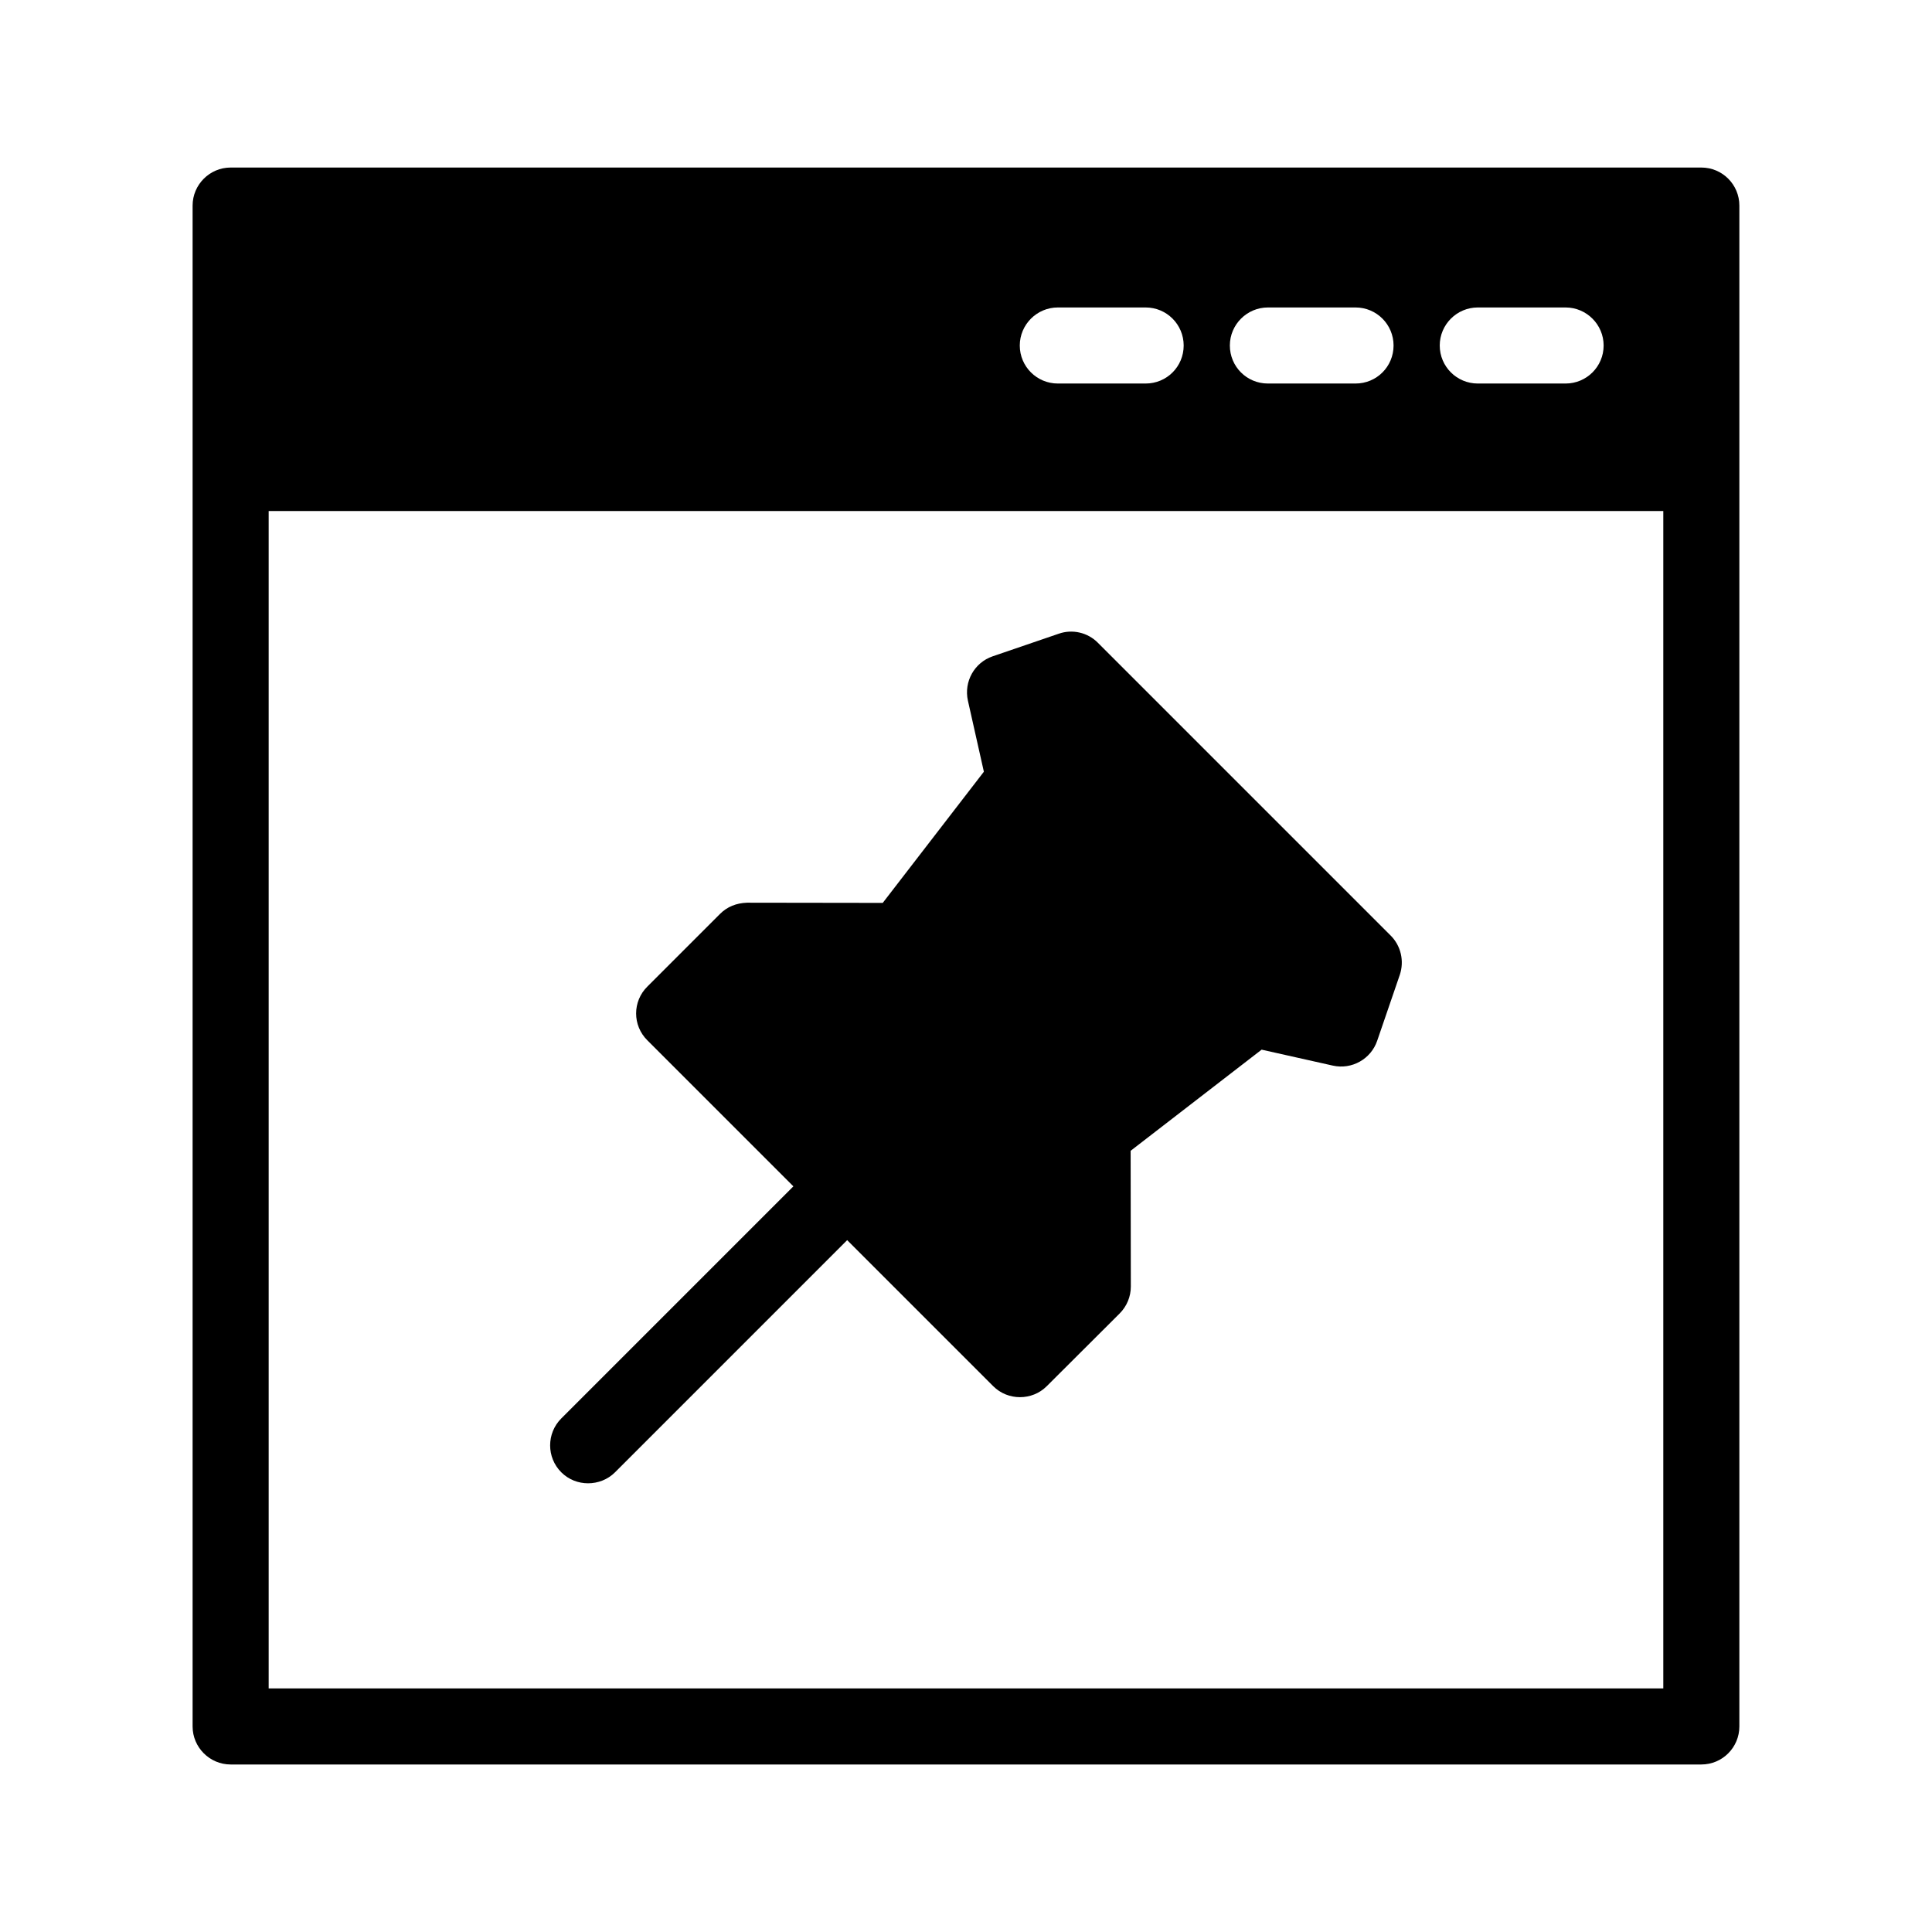 <?xml version="1.0" encoding="UTF-8"?>
<!-- Uploaded to: ICON Repo, www.iconrepo.com, Generator: ICON Repo Mixer Tools -->
<svg fill="#000000" width="800px" height="800px" version="1.1" viewBox="144 144 512 512" xmlns="http://www.w3.org/2000/svg">
 <g>
  <path d="m594.87 188.4h-389.75c-5.543 0-10.078 4.535-10.078 10.078v403.05c0 5.543 4.535 10.078 10.078 10.078h389.75c5.594 0 10.078-4.535 10.078-10.078v-403.05c0-5.543-4.484-10.078-10.078-10.078zm-59.246 37.082h23.277c5.543 0 10.078 4.535 10.078 10.078 0 5.594-4.535 10.078-10.078 10.078h-23.277c-5.543 0-10.078-4.484-10.078-10.078 0-5.547 4.535-10.078 10.078-10.078zm-55.621 0h23.227c5.594 0 10.078 4.535 10.078 10.078 0 5.594-4.484 10.078-10.078 10.078h-23.227c-5.594 0-10.078-4.484-10.078-10.078 0-5.547 4.535-10.078 10.078-10.078zm-55.672 0h23.277c5.594 0 10.078 4.535 10.078 10.078 0 5.594-4.484 10.078-10.078 10.078h-23.277c-5.543 0-10.078-4.484-10.078-10.078 0.004-5.547 4.535-10.078 10.078-10.078zm160.46 365.96h-369.59v-312.01h369.59z"/>
  <path d="m514.97 402.32-5.996 17.48c-1.664 4.887-6.75 7.707-11.738 6.602l-18.895-4.231-34.711 26.801 0.051 35.973c0 2.672-1.059 5.238-2.973 7.152l-19.297 19.246c-1.965 1.965-4.535 2.922-7.106 2.922-2.57 0-5.141-0.957-7.106-2.922l-38.691-38.691-61.512 61.516c-1.965 1.965-4.586 2.922-7.152 2.922-2.57 0-5.141-0.957-7.106-2.922-3.93-3.93-3.93-10.328 0-14.258l61.516-61.516-38.691-38.691c-3.981-3.93-3.981-10.328 0-14.258l19.246-19.246c1.914-1.914 4.332-2.871 7.152-2.973l35.973 0.051 26.801-34.762-4.231-18.844c-1.109-5.039 1.715-10.078 6.551-11.738l17.531-5.996c3.578-1.258 7.656-0.352 10.379 2.418l77.586 77.586c2.719 2.719 3.625 6.75 2.418 10.379z"/>
 </g>
</svg>